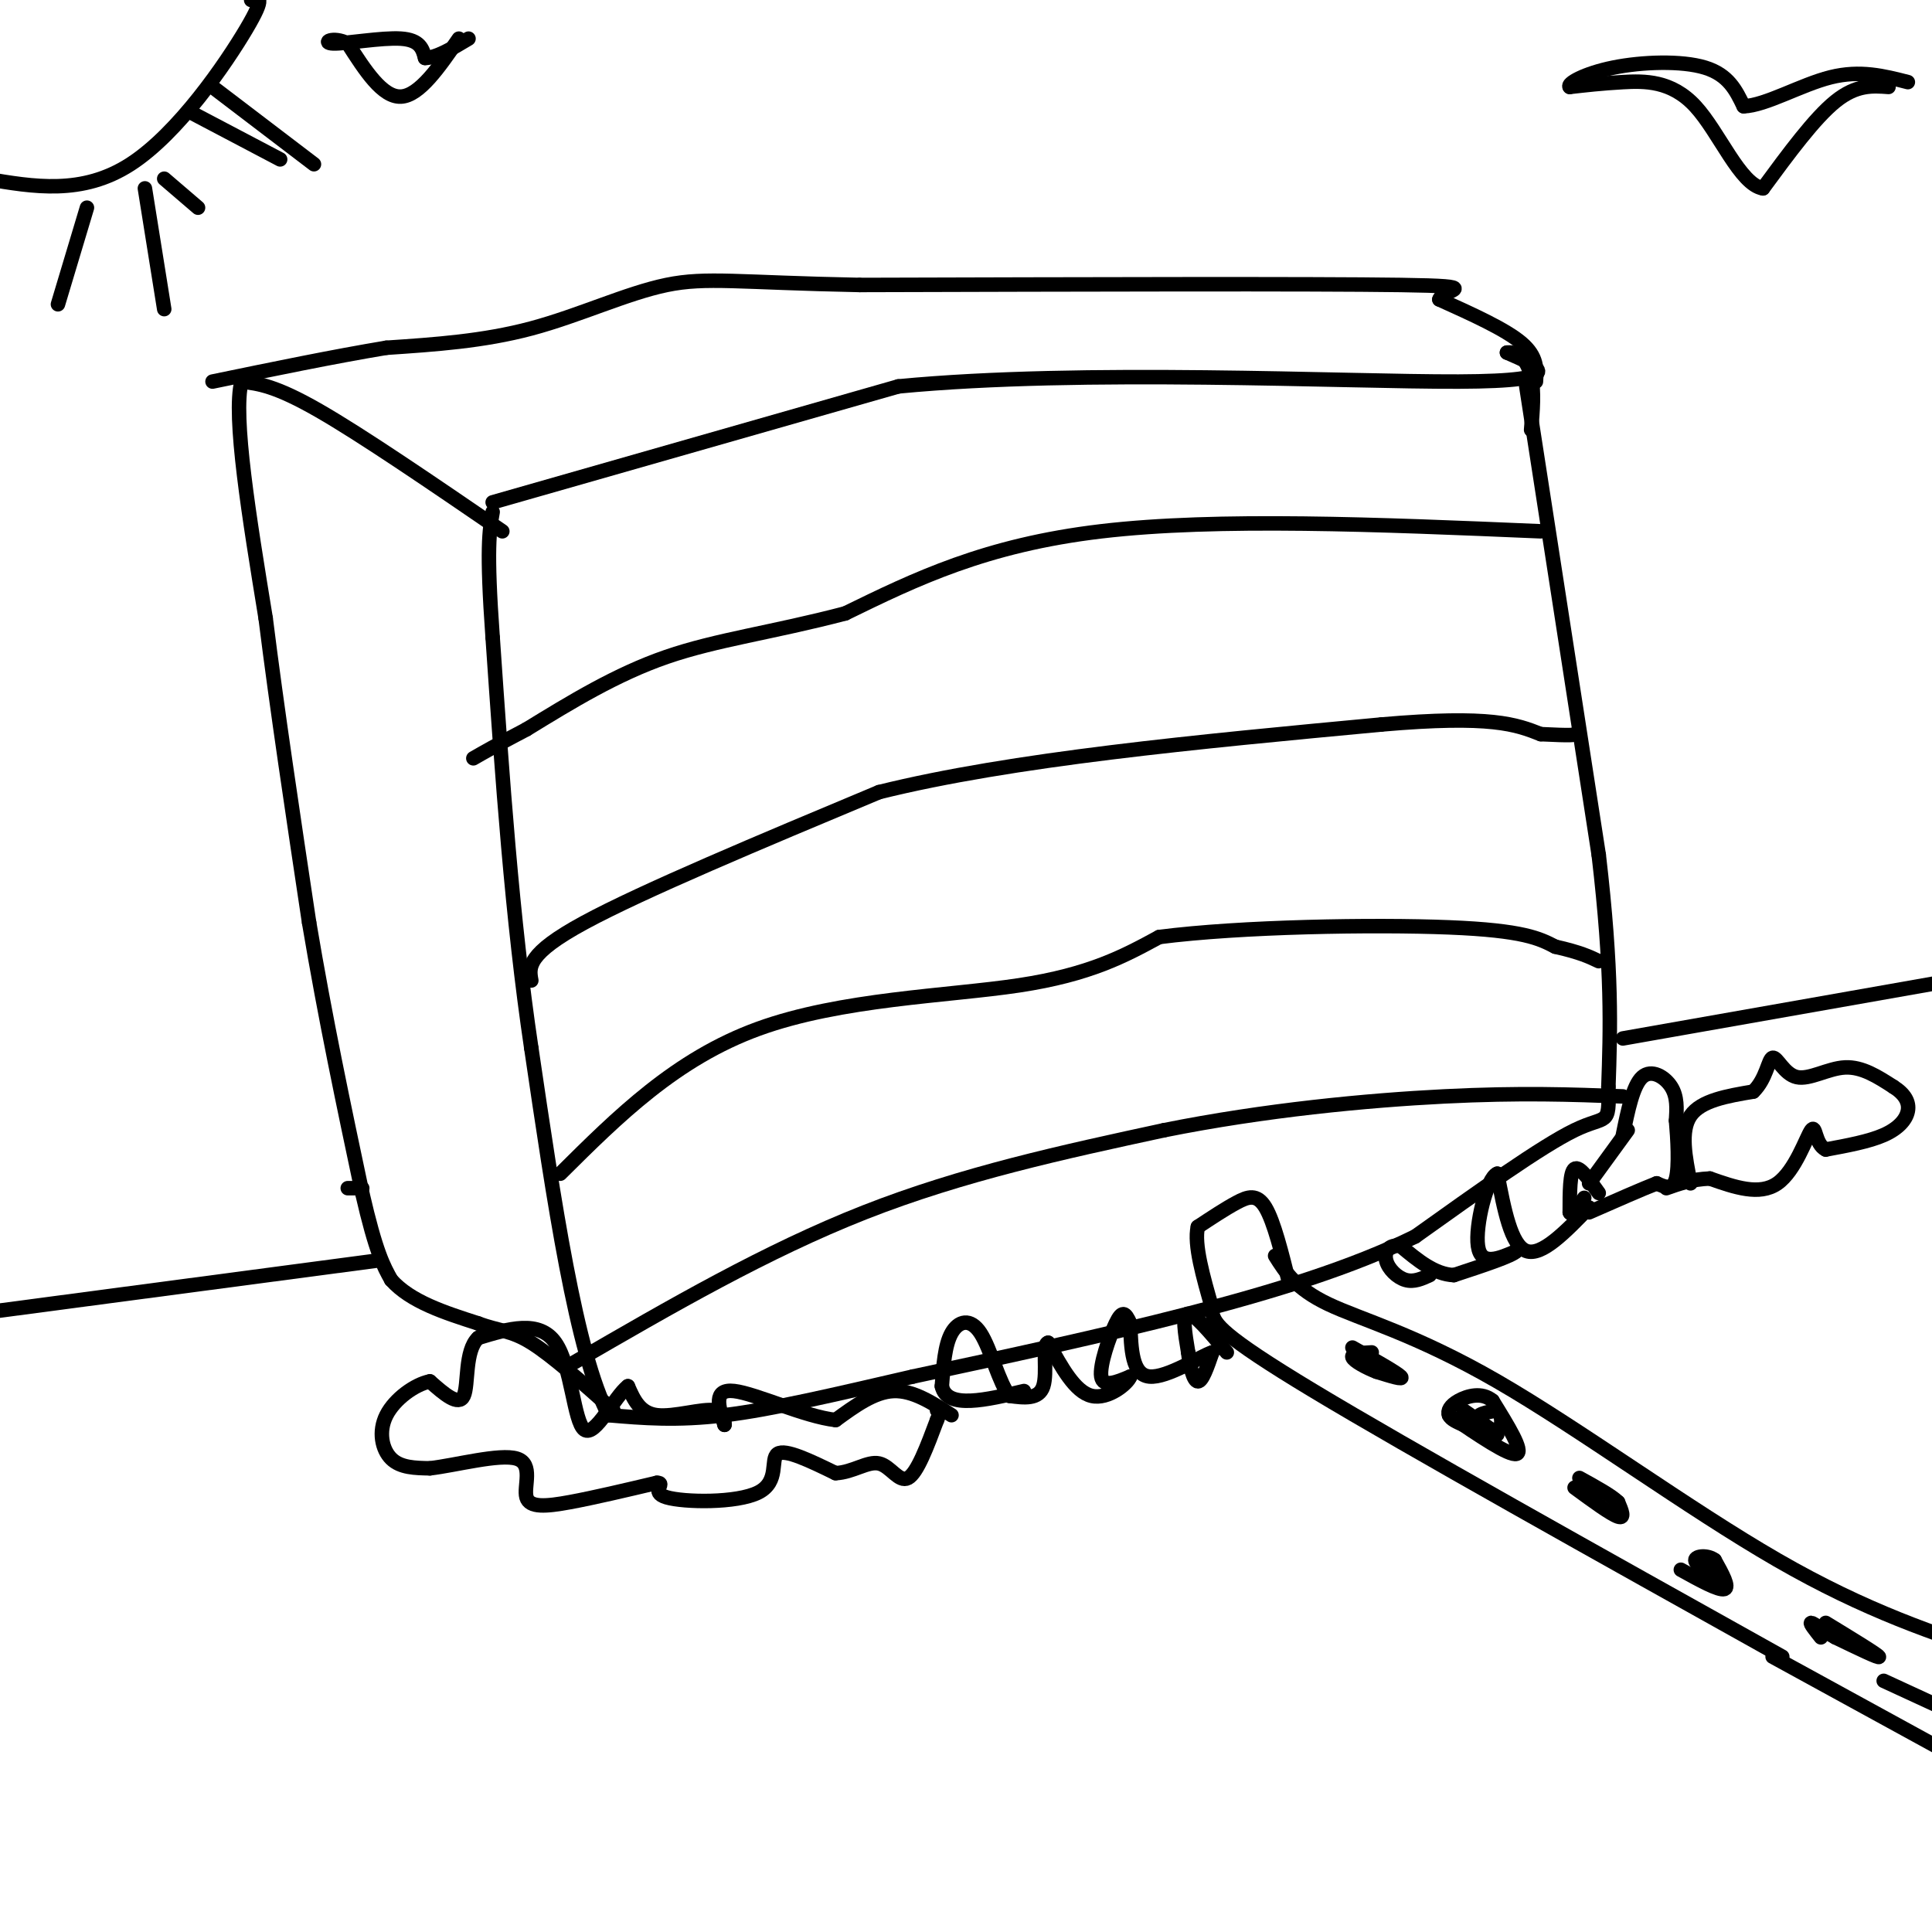<svg viewBox='0 0 400 400' version='1.1' xmlns='http://www.w3.org/2000/svg' xmlns:xlink='http://www.w3.org/1999/xlink'><g fill='none' stroke='#000000' stroke-width='3' stroke-linecap='round' stroke-linejoin='round'><path d='M316,80c0.000,0.000 15.000,97.000 15,97'/><path d='M331,177c2.833,24.167 2.417,36.083 2,48'/><path d='M333,225c0.222,8.489 -0.222,5.711 -7,9c-6.778,3.289 -19.889,12.644 -33,22'/><path d='M293,256c-13.044,6.400 -29.156,11.400 -47,16c-17.844,4.600 -37.422,8.800 -57,13'/><path d='M189,285c-16.467,3.800 -29.133,6.800 -39,8c-9.867,1.200 -16.933,0.600 -24,0'/><path d='M126,293c-6.667,-12.667 -11.333,-44.333 -16,-76'/><path d='M110,217c-4.000,-26.833 -6.000,-55.917 -8,-85'/><path d='M102,132c-1.333,-18.500 -0.667,-22.250 0,-26'/><path d='M102,104c0.000,0.000 84.000,-24.000 84,-24'/><path d='M186,80c38.400,-3.689 92.400,-0.911 116,-1c23.600,-0.089 16.800,-3.044 10,-6'/><path d='M312,73c2.667,-0.311 4.333,1.911 5,5c0.667,3.089 0.333,7.044 0,11'/><path d='M104,110c-14.500,-9.917 -29.000,-19.833 -38,-25c-9.000,-5.167 -12.500,-5.583 -16,-6'/><path d='M50,79c-1.833,7.167 1.583,28.083 5,49'/><path d='M55,128c2.333,18.667 5.667,40.833 9,63'/><path d='M64,191c3.333,19.833 7.167,37.917 11,56'/><path d='M75,247c2.833,12.333 4.417,15.167 6,18'/><path d='M81,265c4.000,4.500 11.000,6.750 18,9'/><path d='M99,274c4.489,1.667 6.711,1.333 11,4c4.289,2.667 10.644,8.333 17,14'/><path d='M318,79c0.167,-2.583 0.333,-5.167 -3,-8c-3.333,-2.833 -10.167,-5.917 -17,-9'/><path d='M298,62c0.556,-2.067 10.444,-2.733 -8,-3c-18.444,-0.267 -65.222,-0.133 -112,0'/><path d='M178,59c-25.071,-0.488 -31.750,-1.708 -40,0c-8.250,1.708 -18.071,6.345 -28,9c-9.929,2.655 -19.964,3.327 -30,4'/><path d='M80,72c-11.000,1.833 -23.500,4.417 -36,7'/><path d='M319,110c-33.500,-1.417 -67.000,-2.833 -91,0c-24.000,2.833 -38.500,9.917 -53,17'/><path d='M175,127c-15.178,3.978 -26.622,5.422 -37,9c-10.378,3.578 -19.689,9.289 -29,15'/><path d='M109,151c-6.667,3.500 -8.833,4.750 -11,6'/><path d='M110,203c-0.500,-2.750 -1.000,-5.500 11,-12c12.000,-6.500 36.500,-16.750 61,-27'/><path d='M182,164c27.500,-6.833 65.750,-10.417 104,-14'/><path d='M286,150c22.833,-2.000 27.917,0.000 33,2'/><path d='M319,152c6.667,0.333 6.833,0.167 7,0'/><path d='M116,243c11.956,-11.889 23.911,-23.778 41,-30c17.089,-6.222 39.311,-6.778 54,-9c14.689,-2.222 21.844,-6.111 29,-10'/><path d='M240,194c16.867,-2.178 44.533,-2.622 60,-2c15.467,0.622 18.733,2.311 22,4'/><path d='M322,196c5.167,1.167 7.083,2.083 9,3'/><path d='M119,282c19.833,-11.500 39.667,-23.000 60,-31c20.333,-8.000 41.167,-12.500 62,-17'/><path d='M241,234c20.889,-4.200 42.111,-6.200 58,-7c15.889,-0.800 26.444,-0.400 37,0'/><path d='M267,266c-1.622,-6.533 -3.244,-13.067 -5,-16c-1.756,-2.933 -3.644,-2.267 -6,-1c-2.356,1.267 -5.178,3.133 -8,5'/><path d='M248,254c-0.833,3.667 1.083,10.333 3,17'/><path d='M264,260c2.137,3.399 4.274,6.798 11,10c6.726,3.202 18.042,6.208 35,16c16.958,9.792 39.560,26.369 58,37c18.440,10.631 32.720,15.315 47,20'/><path d='M251,272c0.667,2.083 1.333,4.167 21,16c19.667,11.833 58.333,33.417 97,55'/><path d='M367,343c0.000,0.000 42.000,23.000 42,23'/><path d='M280,279c4.583,2.583 9.167,5.167 10,6c0.833,0.833 -2.083,-0.083 -5,-1'/><path d='M285,284c-2.067,-0.778 -4.733,-2.222 -5,-3c-0.267,-0.778 1.867,-0.889 4,-1'/><path d='M336,235c1.044,-5.133 2.089,-10.267 4,-12c1.911,-1.733 4.689,-0.067 6,2c1.311,2.067 1.156,4.533 1,7'/><path d='M347,232c0.333,3.711 0.667,9.489 0,12c-0.667,2.511 -2.333,1.756 -4,1'/><path d='M343,245c-3.000,1.167 -8.500,3.583 -14,6'/><path d='M337,234c0.000,0.000 -8.000,11.000 -8,11'/><path d='M331,247c-2.000,-2.833 -4.000,-5.667 -5,-5c-1.000,0.667 -1.000,4.833 -1,9'/><path d='M325,251c0.333,1.000 1.667,-1.000 3,-3'/><path d='M329,250c-4.917,5.083 -9.833,10.167 -13,9c-3.167,-1.167 -4.583,-8.583 -6,-16'/><path d='M310,243c-2.178,0.800 -4.622,10.800 -4,15c0.622,4.200 4.311,2.600 8,1'/><path d='M314,259c-0.833,1.000 -6.917,3.000 -13,5'/><path d='M301,264c-4.000,-0.167 -7.500,-3.083 -11,-6'/><path d='M290,258c-2.560,-0.500 -3.458,1.250 -3,3c0.458,1.750 2.274,3.500 4,4c1.726,0.500 3.363,-0.250 5,-1'/><path d='M254,280c-3.333,-4.000 -6.667,-8.000 -8,-8c-1.333,0.000 -0.667,4.000 0,8'/><path d='M246,280c0.311,2.844 1.089,5.956 2,6c0.911,0.044 1.956,-2.978 3,-6'/><path d='M251,280c-2.244,0.667 -9.356,5.333 -13,5c-3.644,-0.333 -3.822,-5.667 -4,-11'/><path d='M234,274c-1.048,-2.357 -1.667,-2.750 -3,0c-1.333,2.750 -3.381,8.643 -3,11c0.381,2.357 3.190,1.179 6,0'/><path d='M234,285c-0.444,1.378 -4.556,4.822 -8,4c-3.444,-0.822 -6.222,-5.911 -9,-11'/><path d='M217,278c-1.311,0.200 -0.089,6.200 -1,9c-0.911,2.800 -3.956,2.400 -7,2'/><path d='M209,289c-2.107,-2.500 -3.875,-9.750 -6,-13c-2.125,-3.250 -4.607,-2.500 -6,0c-1.393,2.500 -1.696,6.750 -2,11'/><path d='M195,287c0.533,2.467 2.867,3.133 6,3c3.133,-0.133 7.067,-1.067 11,-2'/><path d='M197,293c-4.000,-2.583 -8.000,-5.167 -12,-5c-4.000,0.167 -8.000,3.083 -12,6'/><path d='M173,294c-6.444,-0.711 -16.556,-5.489 -21,-6c-4.444,-0.511 -3.222,3.244 -2,7'/><path d='M150,295c-0.119,0.274 0.583,-2.542 -2,-3c-2.583,-0.458 -8.452,1.440 -12,1c-3.548,-0.440 -4.774,-3.220 -6,-6'/><path d='M130,287c-2.798,2.167 -6.792,10.583 -9,9c-2.208,-1.583 -2.631,-13.167 -6,-18c-3.369,-4.833 -9.685,-2.917 -16,-1'/><path d='M99,277c-2.844,2.644 -1.956,9.756 -3,12c-1.044,2.244 -4.022,-0.378 -7,-3'/><path d='M89,286c-3.083,0.607 -7.292,3.625 -9,7c-1.708,3.375 -0.917,7.107 1,9c1.917,1.893 4.958,1.946 8,2'/><path d='M89,304c5.279,-0.600 14.477,-3.099 18,-2c3.523,1.099 1.372,5.796 2,8c0.628,2.204 4.037,1.915 9,1c4.963,-0.915 11.482,-2.458 18,-4'/><path d='M136,307c2.112,-0.019 -1.609,1.933 2,3c3.609,1.067 14.549,1.249 19,-1c4.451,-2.249 2.415,-6.928 4,-8c1.585,-1.072 6.793,1.464 12,4'/><path d='M173,305c3.607,-0.155 6.625,-2.542 9,-2c2.375,0.542 4.107,4.012 6,3c1.893,-1.012 3.946,-6.506 6,-12'/><path d='M194,294c1.000,-2.333 0.500,-2.167 0,-2'/><path d='M350,245c-1.083,-5.417 -2.167,-10.833 0,-14c2.167,-3.167 7.583,-4.083 13,-5'/><path d='M363,226c2.742,-2.646 3.096,-6.761 4,-7c0.904,-0.239 2.359,3.397 5,4c2.641,0.603 6.469,-1.828 10,-2c3.531,-0.172 6.766,1.914 10,4'/><path d='M392,225c2.381,1.488 3.333,3.208 3,5c-0.333,1.792 -1.952,3.655 -5,5c-3.048,1.345 -7.524,2.173 -12,3'/><path d='M378,238c-2.286,-1.107 -2.000,-5.375 -3,-4c-1.000,1.375 -3.286,8.393 -7,11c-3.714,2.607 -8.857,0.804 -14,-1'/><path d='M354,244c-3.833,0.167 -6.417,1.083 -9,2'/><path d='M336,215c0.000,0.000 85.000,-15.000 85,-15'/><path d='M300,293c6.250,4.250 12.500,8.500 14,8c1.500,-0.500 -1.750,-5.750 -5,-11'/><path d='M309,290c-2.202,-1.857 -5.208,-1.000 -7,0c-1.792,1.000 -2.369,2.143 -2,3c0.369,0.857 1.685,1.429 3,2'/><path d='M326,308c3.750,2.750 7.500,5.500 9,6c1.500,0.500 0.750,-1.250 0,-3'/><path d='M335,311c-1.333,-1.333 -4.667,-3.167 -8,-5'/><path d='M348,325c3.917,2.167 7.833,4.333 9,4c1.167,-0.333 -0.417,-3.167 -2,-6'/><path d='M355,323c-1.422,-1.111 -3.978,-0.889 -4,0c-0.022,0.889 2.489,2.444 5,4'/><path d='M378,336c5.333,3.250 10.667,6.500 11,7c0.333,0.500 -4.333,-1.750 -9,-4'/><path d='M380,339c-2.600,-1.422 -4.600,-2.978 -5,-3c-0.400,-0.022 0.800,1.489 2,3'/><path d='M390,348c0.000,0.000 13.000,6.000 13,6'/><path d='M303,292c3.489,2.400 6.978,4.800 7,5c0.022,0.200 -3.422,-1.800 -4,-3c-0.578,-1.200 1.711,-1.600 4,-2'/><path d='M310,292c0.933,0.711 1.267,3.489 0,4c-1.267,0.511 -4.133,-1.244 -7,-3'/><path d='M303,293c-0.667,0.000 1.167,1.500 3,3'/><path d='M78,261c0.000,0.000 -83.000,11.000 -83,11'/><path d='M391,18c-3.333,-0.250 -6.667,-0.500 -11,3c-4.333,3.500 -9.667,10.750 -15,18'/><path d='M365,39c-4.726,-0.750 -9.042,-11.625 -14,-17c-4.958,-5.375 -10.560,-5.250 -15,-5c-4.440,0.250 -7.720,0.625 -11,1'/><path d='M325,18c-0.702,-0.655 3.042,-2.792 9,-4c5.958,-1.208 14.131,-1.488 19,0c4.869,1.488 6.435,4.744 8,8'/><path d='M361,22c4.533,-0.133 11.867,-4.467 18,-6c6.133,-1.533 11.067,-0.267 16,1'/><path d='M95,8c-4.083,5.917 -8.167,11.833 -12,12c-3.833,0.167 -7.417,-5.417 -11,-11'/><path d='M72,9c-3.155,-1.595 -5.542,-0.083 -3,0c2.542,0.083 10.012,-1.262 14,-1c3.988,0.262 4.494,2.131 5,4'/><path d='M88,12c2.333,0.000 5.667,-2.000 9,-4'/><path d='M52,0c1.578,-0.511 3.156,-1.022 -1,6c-4.156,7.022 -14.044,21.578 -24,28c-9.956,6.422 -19.978,4.711 -30,3'/><path d='M44,18c0.000,0.000 21.000,16.000 21,16'/><path d='M39,23c0.000,0.000 19.000,10.000 19,10'/><path d='M34,37c0.000,0.000 7.000,6.000 7,6'/><path d='M30,39c0.000,0.000 4.000,25.000 4,25'/><path d='M18,43c0.000,0.000 -6.000,20.000 -6,20'/><path d='M75,246c0.000,0.000 -3.000,0.000 -3,0'/></g>
</svg>